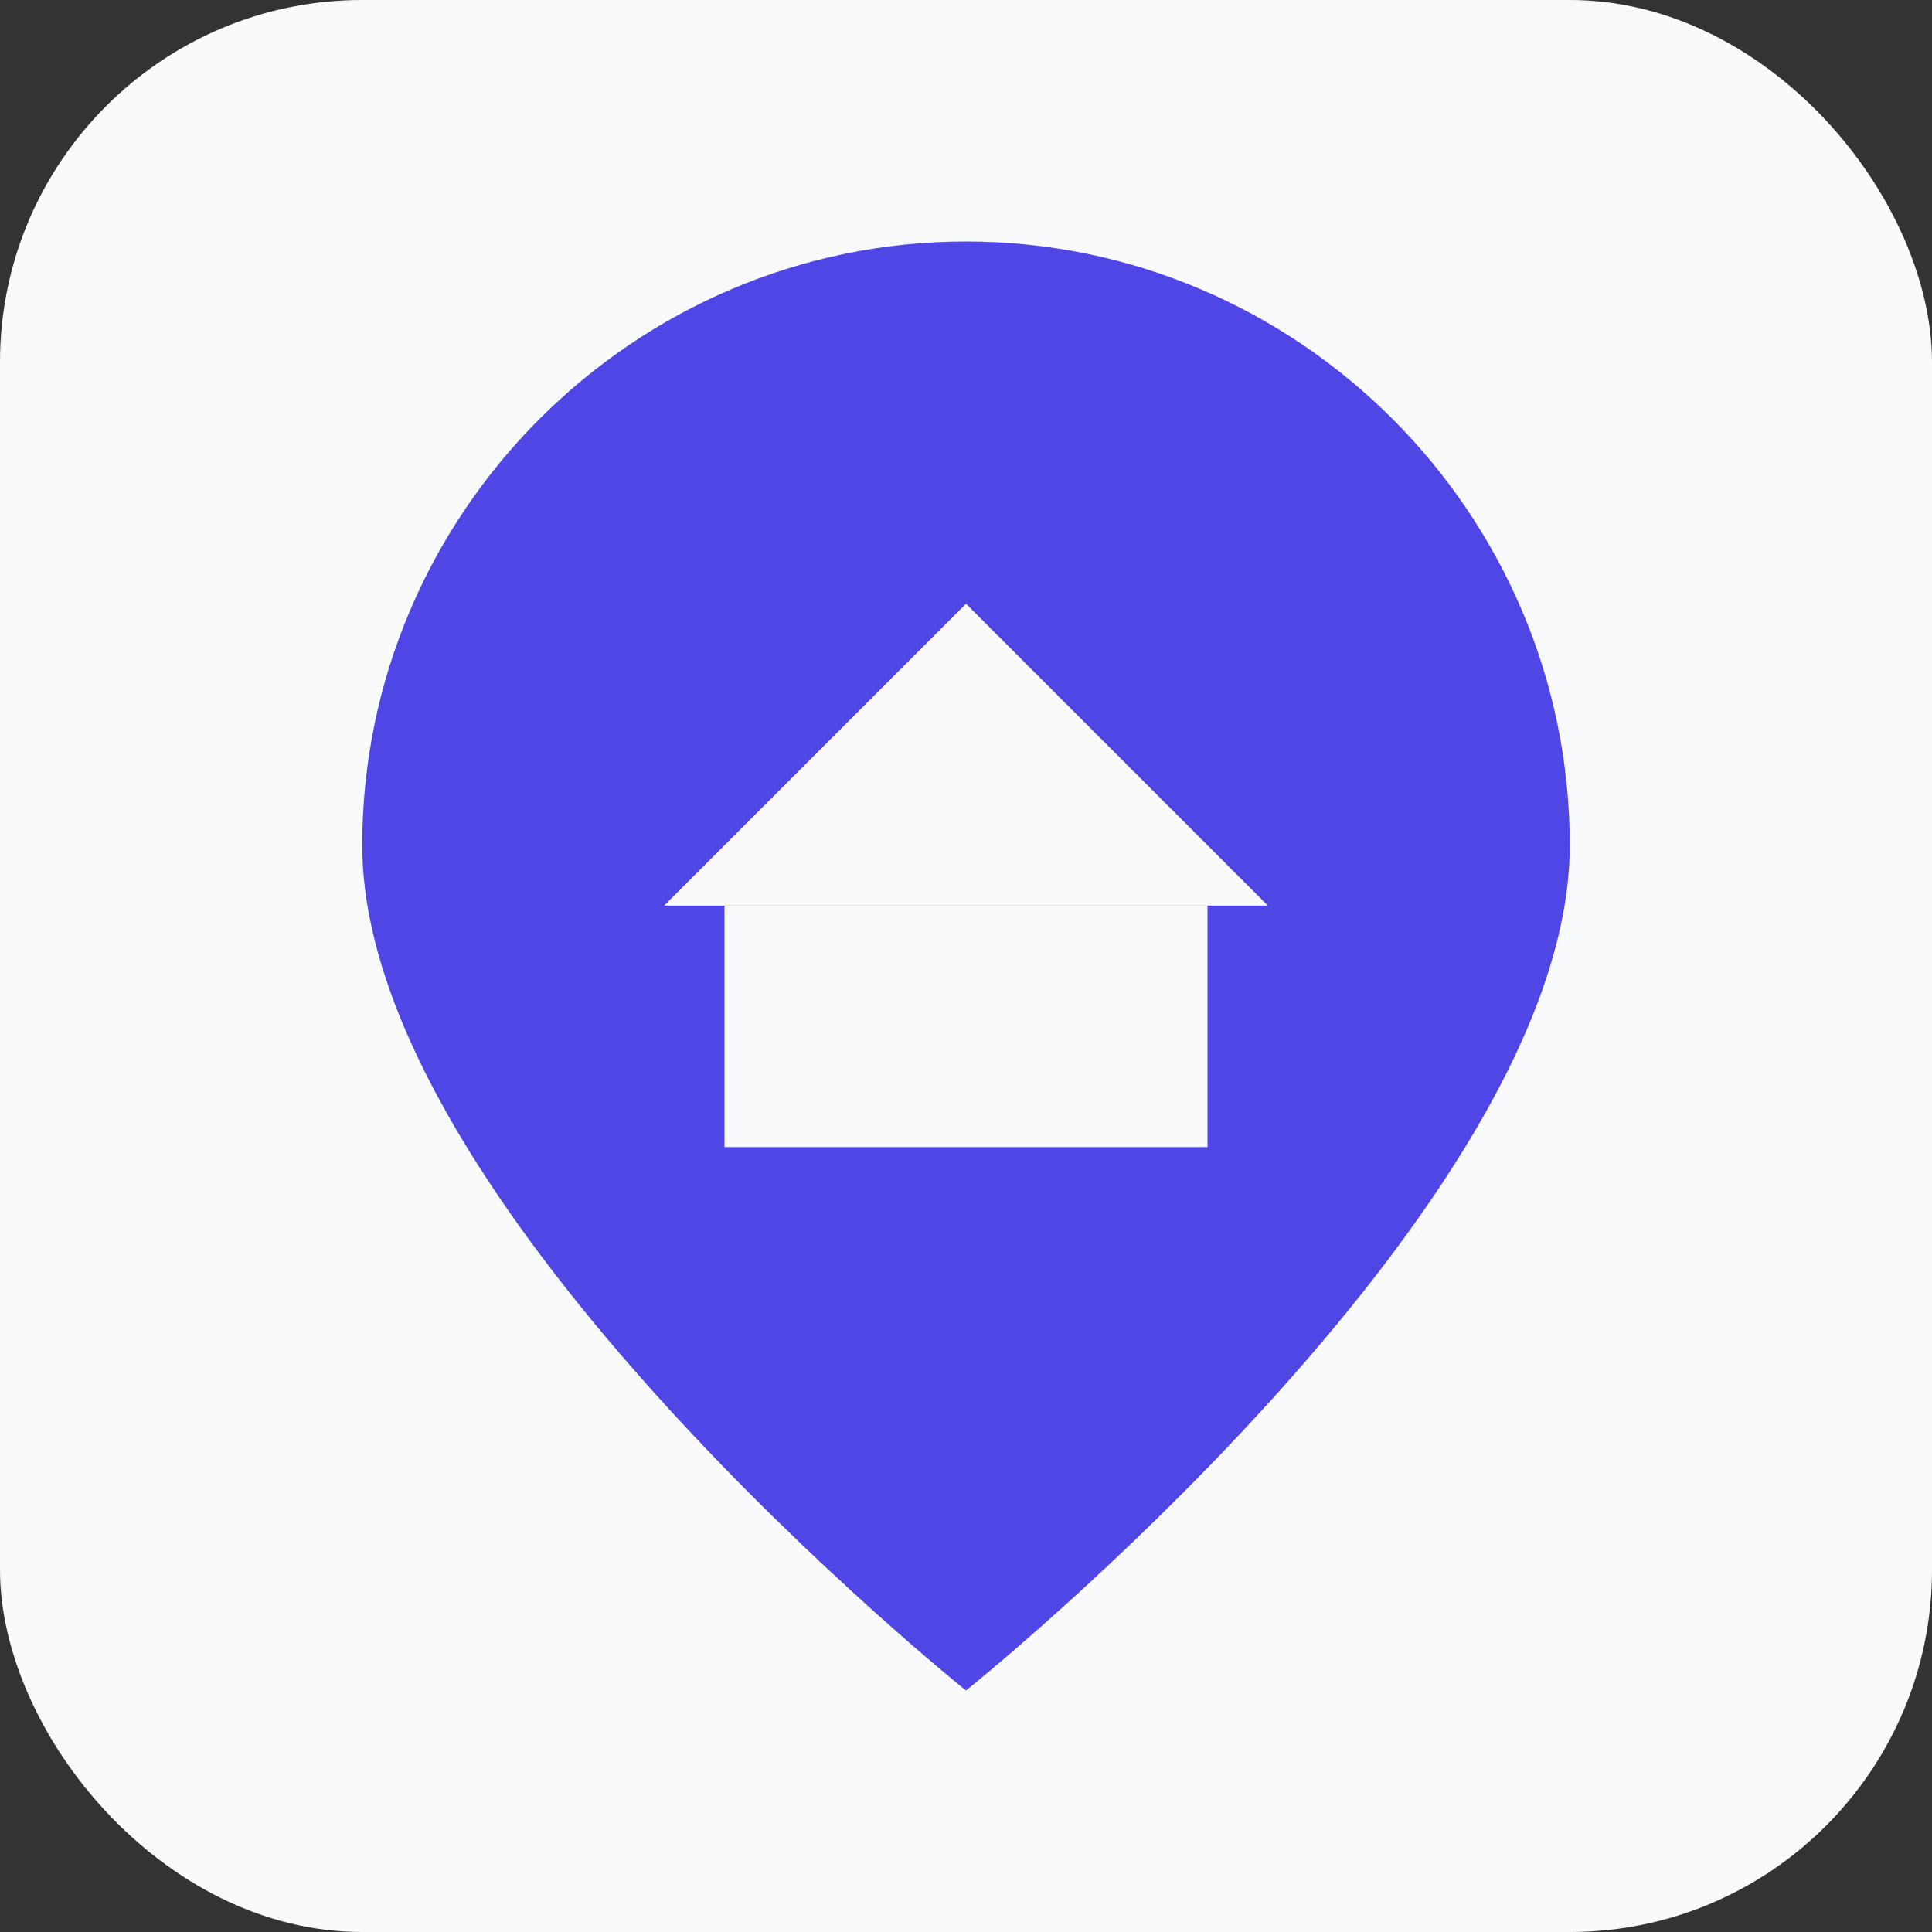 <svg width="64" height="64" viewBox="0 0 64 64" fill="none" xmlns="http://www.w3.org/2000/svg">
<rect x="0" y="0" width="64" height="64" fill="#333333" stroke="none"/>
<rect width="64" height="64" rx="12" fill="#f8fafc"/>
<path d="M32 8 C 21 8, 12 17, 12 28 C 12 40, 32 56, 32 56 C 32 56, 52 40, 52 28 C 52 17, 43 8, 32 8 Z" fill="#4f46e5"/>
<path d="M32 20L22 30H42L32 20Z" fill="#f8fafc"/>
<rect x="24" y="30" width="16" height="8" fill="#f8fafc"/>
</svg>

